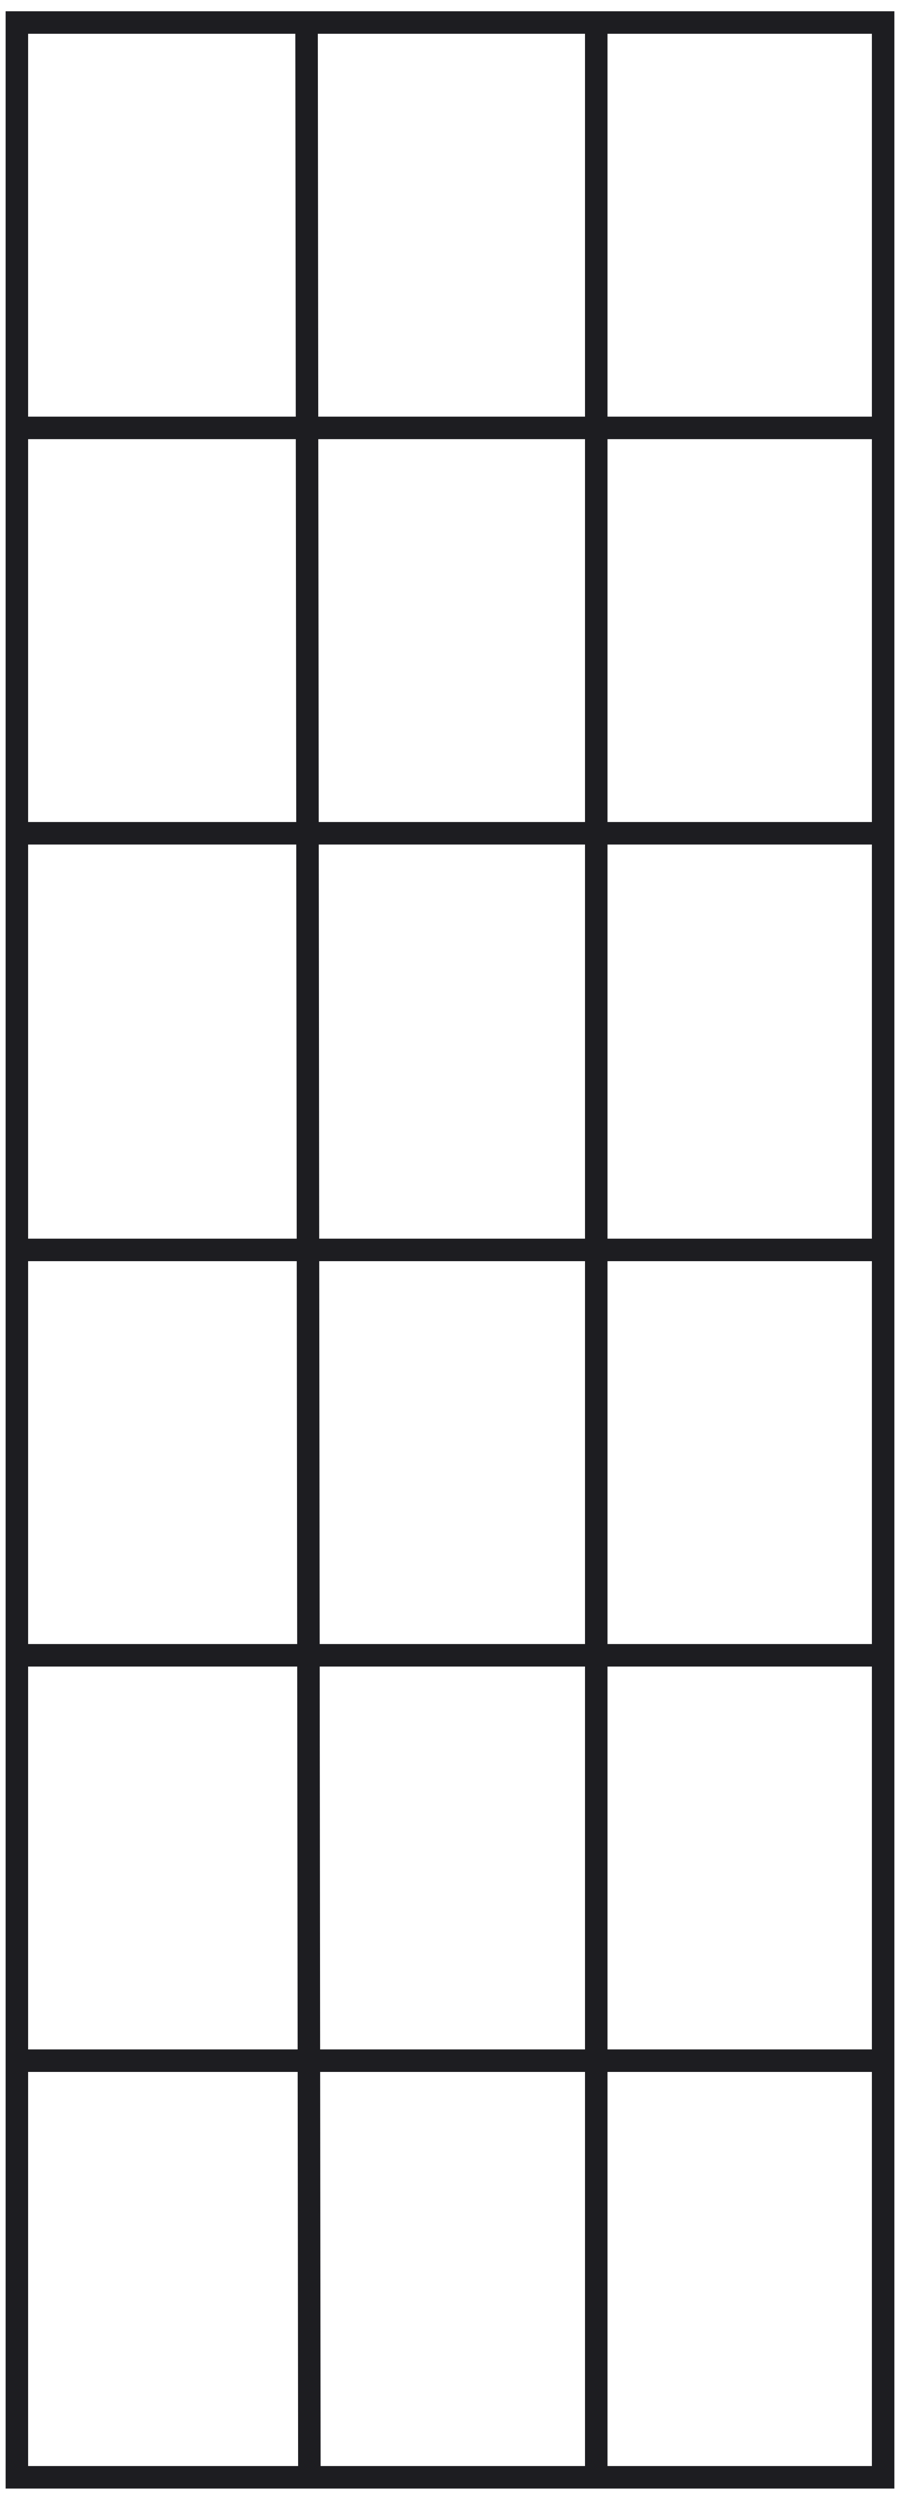 <svg width="40" height="111" viewBox="0 0 40 111" fill="none" xmlns="http://www.w3.org/2000/svg">
<path d="M13.75 110H0.75V91.5M13.75 110H26.5M13.75 110L13.625 1M26.5 110H39.25V91.5M26.5 110V1M26.5 1H39.25V19M26.5 1H13.625M13.625 1H0.75V19M39.25 55.5V73V91.5M39.25 55.5V37M39.25 55.5H0.75M39.25 55.5V73.5M39.25 91.5V73.5M39.25 91.5H0.75M39.25 37V19M39.25 37H0.75M39.25 19H0.75M0.75 19V37M0.75 37V55.5M0.75 55.5V73.5M39.25 73.5H0.75M0.75 73.5V91.5" stroke="#1D1D21"/>
</svg>
